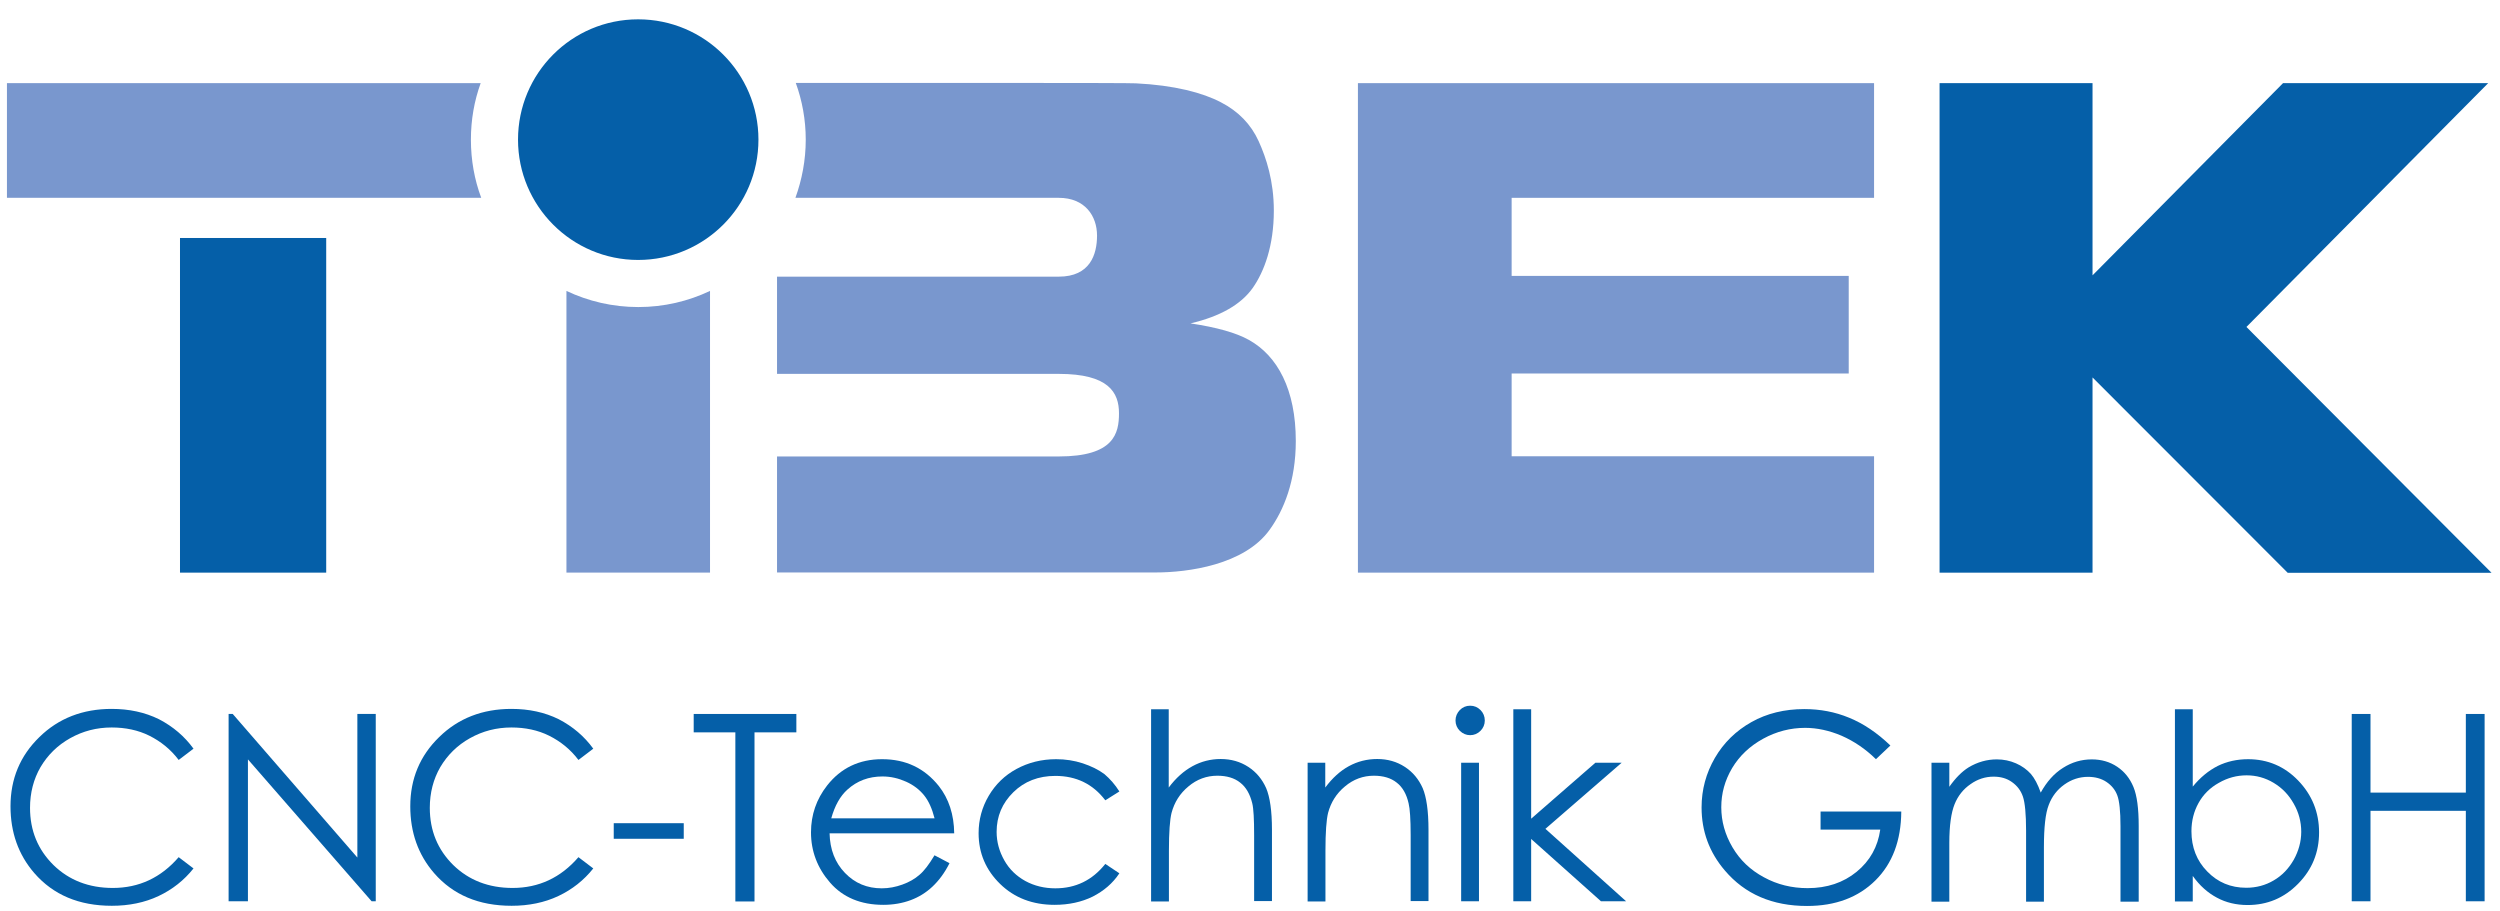 <svg xmlns="http://www.w3.org/2000/svg" xmlns:xlink="http://www.w3.org/1999/xlink" id="Ebene_1" x="0px" y="0px" viewBox="0 0 133.2 48.54" xml:space="preserve"><g>	<g>		<path fill="#055FA8" d="M10.31,39.89l-0.79,0.6c-0.43-0.57-0.96-0.99-1.56-1.29s-1.28-0.44-2.01-0.44c-0.8,0-1.53,0.19-2.21,0.57   c-0.68,0.38-1.2,0.9-1.58,1.54c-0.37,0.64-0.56,1.37-0.56,2.17c0,1.22,0.42,2.23,1.25,3.05c0.83,0.81,1.89,1.22,3.16,1.22   c1.4,0,2.57-0.55,3.51-1.64l0.79,0.6c-0.5,0.63-1.12,1.12-1.86,1.47c-0.74,0.35-1.58,0.52-2.49,0.52c-1.75,0-3.12-0.58-4.13-1.74   c-0.85-0.98-1.27-2.17-1.27-3.56c0-1.46,0.51-2.69,1.54-3.69c1.02-1,2.31-1.5,3.85-1.5c0.93,0,1.77,0.18,2.52,0.55   C9.22,38.71,9.83,39.23,10.31,39.89z"></path>		<path fill="#055FA8" d="M12.18,48.02v-9.98h0.22l6.64,7.65v-7.65h0.98v9.98H19.8l-6.59-7.56v7.56H12.18z"></path>		<path fill="#055FA8" d="M31.61,39.89l-0.79,0.6c-0.43-0.57-0.96-0.99-1.56-1.29s-1.28-0.44-2.01-0.44c-0.8,0-1.53,0.19-2.21,0.57   c-0.68,0.38-1.2,0.9-1.58,1.54c-0.37,0.64-0.56,1.37-0.56,2.17c0,1.22,0.42,2.23,1.25,3.05c0.83,0.81,1.89,1.22,3.16,1.22   c1.4,0,2.57-0.55,3.51-1.64l0.79,0.6c-0.5,0.63-1.12,1.12-1.86,1.47c-0.74,0.35-1.58,0.52-2.49,0.52c-1.75,0-3.12-0.58-4.13-1.74   c-0.85-0.98-1.27-2.17-1.27-3.56c0-1.46,0.51-2.69,1.54-3.69c1.02-1,2.31-1.5,3.85-1.5c0.93,0,1.77,0.18,2.52,0.55   C30.52,38.71,31.13,39.23,31.61,39.89z"></path>		<path fill="#055FA8" d="M32.7,43.86h3.73v0.83H32.7V43.86z"></path>		<path fill="#055FA8" d="M36.96,39.02v-0.98h5.47v0.98h-2.23v9.01h-1.02v-9.01H36.96z"></path>		<path fill="#055FA8" d="M49.79,45.57l0.8,0.42c-0.26,0.52-0.57,0.93-0.91,1.25s-0.73,0.56-1.16,0.72s-0.92,0.25-1.46,0.25   c-1.2,0-2.15-0.4-2.83-1.18s-1.02-1.68-1.02-2.68c0-0.94,0.29-1.77,0.86-2.5c0.73-0.93,1.71-1.4,2.93-1.4   c1.26,0,2.26,0.48,3.02,1.43c0.53,0.67,0.81,1.52,0.82,2.52h-6.64c0.02,0.86,0.29,1.56,0.82,2.11c0.53,0.55,1.18,0.82,1.96,0.82   c0.38,0,0.74-0.07,1.1-0.2c0.36-0.13,0.66-0.3,0.91-0.52C49.23,46.41,49.5,46.06,49.79,45.57z M49.79,43.59   c-0.13-0.51-0.31-0.91-0.55-1.21c-0.24-0.3-0.56-0.55-0.96-0.73s-0.82-0.28-1.26-0.28c-0.73,0-1.35,0.23-1.87,0.7   c-0.38,0.34-0.67,0.85-0.86,1.53H49.79z"></path>		<path fill="#055FA8" d="M59.64,42.17l-0.75,0.47c-0.65-0.86-1.54-1.3-2.66-1.3c-0.9,0-1.65,0.29-2.24,0.87   c-0.59,0.58-0.89,1.28-0.89,2.11c0,0.54,0.14,1.04,0.41,1.52s0.65,0.84,1.12,1.1c0.48,0.26,1.01,0.39,1.6,0.39   c1.08,0,1.97-0.43,2.66-1.3l0.75,0.5c-0.35,0.53-0.83,0.94-1.42,1.24c-0.59,0.29-1.27,0.44-2.03,0.44c-1.17,0-2.14-0.37-2.9-1.11   s-1.15-1.64-1.15-2.71c0-0.71,0.18-1.38,0.54-1.99c0.36-0.61,0.85-1.09,1.48-1.43s1.33-0.52,2.11-0.52c0.49,0,0.96,0.07,1.42,0.22   c0.45,0.15,0.84,0.34,1.16,0.58C59.14,41.5,59.41,41.8,59.64,42.17z"></path>		<path fill="#055FA8" d="M61.32,37.79h0.95v4.17c0.38-0.51,0.81-0.89,1.27-1.14c0.46-0.25,0.96-0.38,1.5-0.38   c0.55,0,1.04,0.14,1.47,0.42c0.43,0.28,0.74,0.66,0.95,1.13c0.2,0.47,0.31,1.21,0.31,2.22v3.8h-0.95V44.5   c0-0.85-0.03-1.42-0.1-1.7c-0.12-0.49-0.33-0.86-0.64-1.1c-0.31-0.25-0.72-0.37-1.22-0.37c-0.57,0-1.09,0.19-1.54,0.57   c-0.46,0.38-0.75,0.85-0.9,1.41c-0.09,0.36-0.14,1.03-0.14,2.01v2.71h-0.95V37.79z"></path>		<path fill="#055FA8" d="M69.66,40.64h0.95v1.32c0.38-0.51,0.8-0.89,1.26-1.14c0.46-0.25,0.96-0.38,1.51-0.38   c0.55,0,1.04,0.14,1.47,0.42c0.43,0.28,0.74,0.66,0.95,1.13c0.2,0.47,0.31,1.21,0.31,2.22v3.8h-0.95V44.5   c0-0.85-0.04-1.42-0.11-1.7c-0.11-0.49-0.32-0.86-0.63-1.1c-0.31-0.25-0.72-0.37-1.22-0.37c-0.57,0-1.09,0.19-1.54,0.57   c-0.46,0.38-0.75,0.85-0.9,1.41c-0.09,0.37-0.14,1.04-0.14,2.01v2.71h-0.95V40.64z"></path>		<path fill="#055FA8" d="M78.33,37.6c0.22,0,0.4,0.08,0.55,0.23c0.15,0.15,0.23,0.34,0.23,0.56c0,0.21-0.08,0.4-0.23,0.55   c-0.15,0.15-0.34,0.23-0.55,0.23c-0.21,0-0.39-0.08-0.55-0.23c-0.15-0.15-0.23-0.34-0.23-0.55c0-0.22,0.08-0.4,0.23-0.56   C77.93,37.68,78.11,37.6,78.33,37.6z M77.85,40.64h0.95v7.38h-0.95V40.64z"></path>		<path fill="#055FA8" d="M80.63,37.79h0.95v5.83l3.42-2.98h1.4l-4.06,3.52l4.3,3.86H85.3l-3.72-3.32v3.32h-0.95V37.79z"></path>	</g>	<g>		<path fill="#055FA8" d="M100.72,39.72l-0.77,0.73c-0.56-0.55-1.17-0.96-1.83-1.25c-0.66-0.28-1.31-0.42-1.94-0.42   c-0.78,0-1.53,0.19-2.24,0.58s-1.26,0.91-1.65,1.56c-0.39,0.66-0.58,1.35-0.58,2.09c0,0.75,0.2,1.46,0.6,2.14   c0.4,0.68,0.96,1.21,1.67,1.59c0.71,0.39,1.49,0.58,2.33,0.58c1.03,0,1.9-0.29,2.61-0.87c0.71-0.58,1.13-1.33,1.26-2.25h-3.18   v-0.96h4.3c-0.01,1.54-0.47,2.77-1.38,3.67s-2.12,1.36-3.64,1.36c-1.85,0-3.31-0.63-4.38-1.89c-0.83-0.97-1.24-2.09-1.24-3.36   c0-0.95,0.24-1.83,0.71-2.64c0.47-0.81,1.13-1.45,1.95-1.91s1.76-0.69,2.81-0.69c0.85,0,1.64,0.15,2.39,0.46   C99.28,38.55,100.01,39.04,100.72,39.72z"></path>		<path fill="#055FA8" d="M102.91,40.64h0.95v1.28c0.33-0.47,0.67-0.81,1.02-1.03c0.48-0.29,0.99-0.43,1.51-0.43   c0.36,0,0.7,0.07,1.02,0.21c0.32,0.14,0.58,0.33,0.79,0.56c0.2,0.23,0.38,0.57,0.53,1c0.32-0.58,0.71-1.02,1.19-1.32   c0.47-0.3,0.98-0.45,1.53-0.45c0.51,0,0.96,0.13,1.35,0.39s0.68,0.62,0.87,1.08c0.19,0.46,0.28,1.15,0.28,2.08v4.03h-0.97v-4.03   c0-0.79-0.06-1.34-0.17-1.63c-0.11-0.3-0.31-0.54-0.58-0.72c-0.27-0.18-0.6-0.27-0.98-0.27c-0.46,0-0.88,0.14-1.26,0.41   s-0.66,0.63-0.83,1.08c-0.18,0.45-0.26,1.21-0.26,2.27v2.89h-0.95v-3.78c0-0.89-0.06-1.5-0.17-1.82c-0.11-0.32-0.3-0.57-0.58-0.77   s-0.6-0.29-0.98-0.29c-0.44,0-0.85,0.13-1.23,0.4c-0.38,0.26-0.67,0.62-0.85,1.07c-0.18,0.45-0.28,1.13-0.28,2.06v3.13h-0.95   V40.64z"></path>		<path fill="#055FA8" d="M115.88,48.02V37.79h0.95v4.12c0.4-0.49,0.84-0.85,1.33-1.1c0.49-0.24,1.03-0.36,1.62-0.36   c1.04,0,1.94,0.38,2.67,1.14s1.11,1.68,1.11,2.76c0,1.07-0.37,1.98-1.12,2.74c-0.75,0.76-1.64,1.13-2.69,1.13   c-0.6,0-1.15-0.13-1.63-0.39c-0.49-0.26-0.92-0.64-1.29-1.16v1.36H115.88z M119.68,47.3c0.53,0,1.02-0.13,1.46-0.39   c0.45-0.26,0.8-0.63,1.07-1.1c0.26-0.47,0.4-0.97,0.4-1.49c0-0.53-0.13-1.03-0.4-1.5c-0.27-0.48-0.62-0.84-1.07-1.11   s-0.93-0.4-1.44-0.4c-0.52,0-1.01,0.13-1.48,0.4c-0.47,0.26-0.83,0.62-1.08,1.07c-0.25,0.45-0.38,0.95-0.38,1.51   c0,0.85,0.28,1.57,0.84,2.14C118.16,47.01,118.85,47.3,119.68,47.3z"></path>		<path fill="#055FA8" d="M125.3,38.04h1v4.19h5.08v-4.19h1v9.98h-1v-4.82h-5.08v4.82h-1V38.04z"></path>	</g>	<polygon fill="#7997CE" points="80.54,19.9 98.5,19.9 98.5,14.7 80.54,14.7 80.54,10.54 99.85,10.54 99.85,4.43 72.35,4.43   72.35,30.51 99.85,30.51 99.85,24.31 80.54,24.31 80.54,19.9  "></polygon>	<polygon fill="#055FA8" points="9.59,30.51 17.38,30.51 17.38,12.68 9.59,12.68 9.59,30.51  "></polygon>	<polygon fill="#055FA8" points="119.69,17.42 132.57,4.43 121.64,4.43 111.49,14.67 111.49,4.43 103.34,4.43 103.34,30.51   111.49,30.51 111.49,20.11 121.89,30.52 132.75,30.52 119.69,17.42  "></polygon>	<path fill="#7997CE" d="M66.74,15.35c0.62-0.88,1.13-2.26,1.13-4.13c0-1.57-0.4-2.8-0.81-3.7c-0.41-0.9-1.08-1.59-2.01-2.07  c-0.97-0.51-2.48-0.91-4.53-1.01C60.15,4.41,49.98,4.42,42.4,4.42c0.34,0.94,0.53,1.96,0.53,3.02c0,1.09-0.2,2.13-0.55,3.1  c6.06,0,13.39,0,14.03,0c1.4,0,2.04,0.97,2.04,2.01c0,1.01-0.37,2.19-2.04,2.19c-1.95,0-15.01,0-15.01,0v5.18c0,0,12.88,0,15.01,0  c2.66,0,3.21,0.99,3.21,2.1c0,1.07-0.26,2.3-3.21,2.3c-2.43,0-15.01,0-15.01,0l0,6.18c0,0,16.93,0,20.19,0  c1.67,0,4.71-0.39,6.06-2.28c0.75-1.04,1.39-2.59,1.39-4.72c0-2.74-0.97-4.54-2.5-5.39c-0.68-0.38-1.71-0.67-3.11-0.88  C65.01,16.86,66.11,16.23,66.74,15.35L66.74,15.35z"></path>	<path fill="#7997CE" d="M25.61,4.43H0.37v6.11h25.27c-0.36-0.96-0.55-2.01-0.55-3.1C25.09,6.38,25.27,5.37,25.61,4.43L25.61,4.43z"></path>	<path fill="#7997CE" d="M30.18,15.5v15.01h7.65V15.5c-1.16,0.55-2.45,0.86-3.82,0.86C32.64,16.36,31.34,16.05,30.18,15.5  L30.18,15.5z"></path>	<path fill="#055FA8" d="M34,13.85c3.54,0,6.41-2.87,6.41-6.41c0-3.54-2.87-6.41-6.41-6.41S27.6,3.9,27.6,7.44  C27.6,10.98,30.47,13.85,34,13.85L34,13.85z"></path></g></svg>